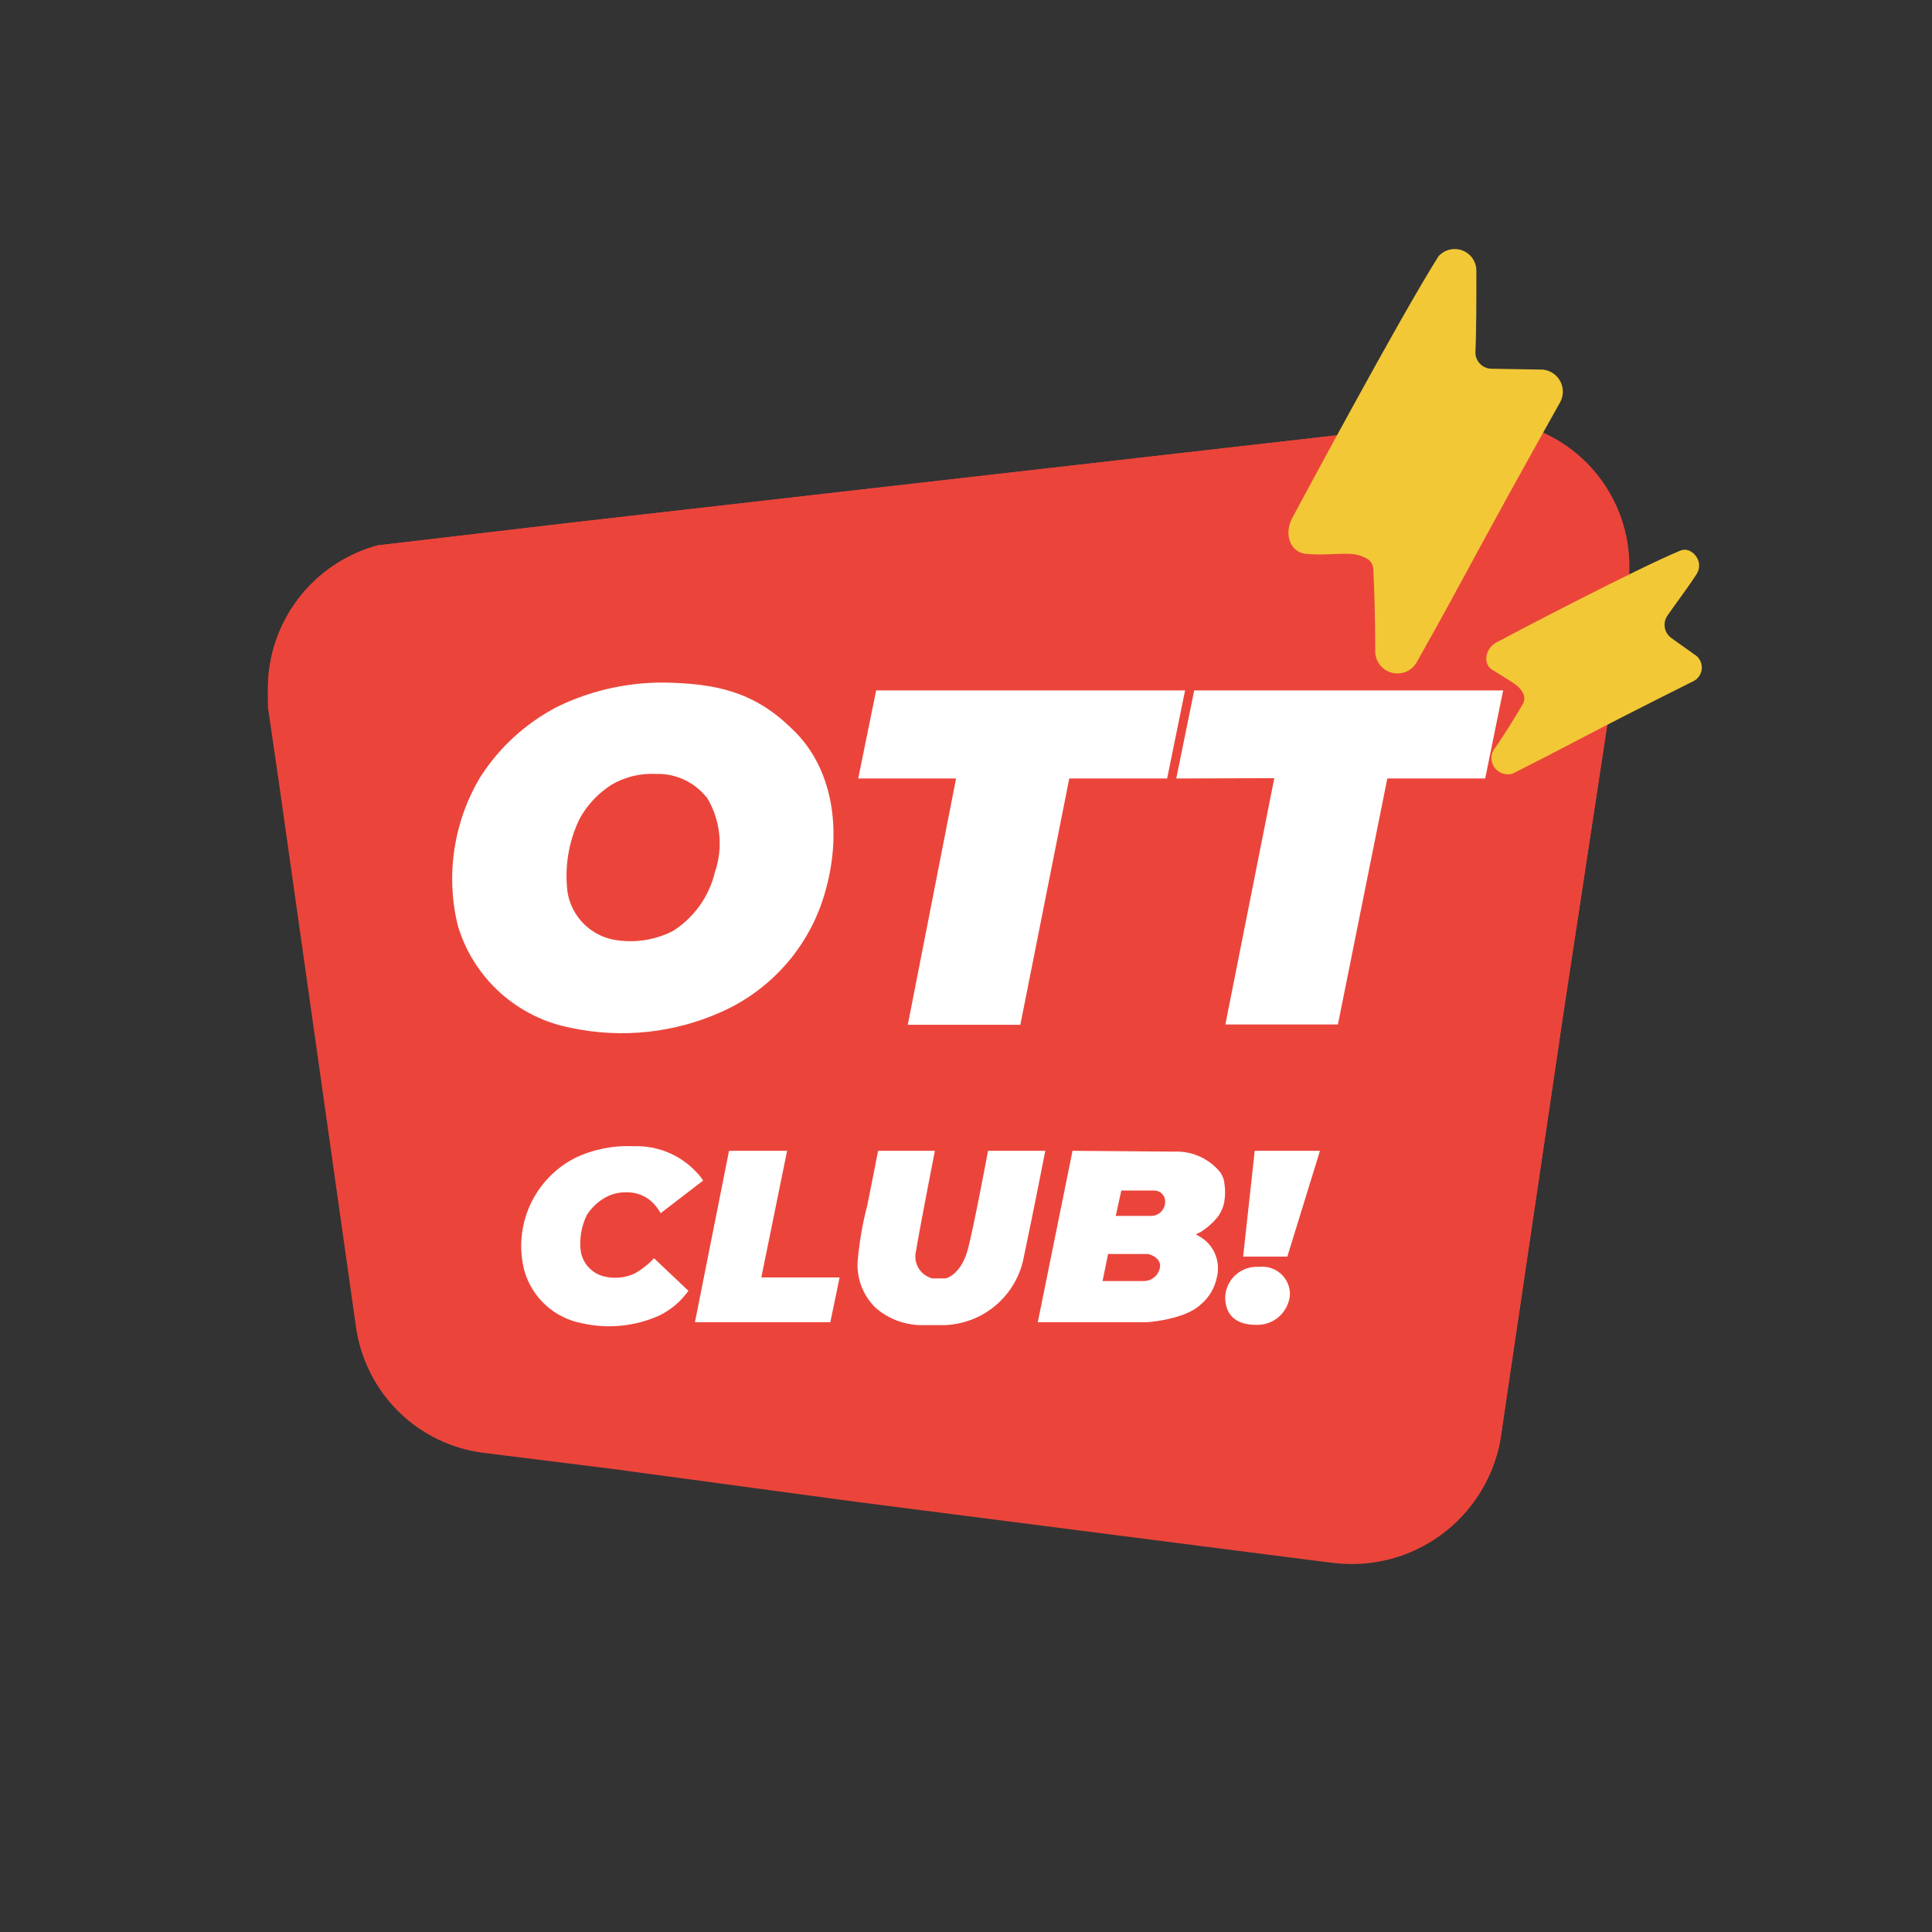 <?xml version="1.0" encoding="UTF-8"?>
<svg xmlns="http://www.w3.org/2000/svg" width="512" height="512"
    viewBox="0 0 512 512" fill="none" version="1.2" baseProfile="tiny-ps">
    <rect x="0" y="0" width="512" height="512" fill="#333333" stroke="none"/>
    <title>OTTCLUB</title>
    <path
        d="M71.004 183.097C70.872 174.356 73.659 165.82 78.927 158.836C84.194 151.852 91.642 146.818 100.095 144.528L152.656 138.358L388.922 111.395C394.348 110.85 399.828 111.45 405.007 113.157C410.185 114.863 414.946 117.636 418.981 121.297C423.017 124.959 426.235 129.426 428.429 134.409C430.623 139.392 431.742 144.78 431.715 150.223V153.933L414.425 267.656L397.524 381.983C395.655 391.916 390.075 400.769 381.914 406.752C373.753 412.735 363.62 415.401 353.564 414.21L349.242 413.692L226.441 397.945L162.598 389.317L128.018 385.003C119.574 383.916 111.721 380.096 105.662 374.126C99.603 368.157 95.673 360.368 94.476 351.956L74.073 207.645L71.091 187.195L71.004 183.097Z"
        fill="#EB453B"></path>
    <path
        d="M71.004 183.097C70.872 174.356 73.659 165.82 78.927 158.836C84.194 151.852 91.642 146.818 100.095 144.528L152.656 138.358L388.922 111.395C394.348 110.85 399.828 111.45 405.007 113.157C410.185 114.863 414.946 117.636 418.981 121.297C423.017 124.959 426.235 129.426 428.429 134.409C430.623 139.392 431.742 144.78 431.715 150.223V153.933L414.425 267.656L397.524 381.983C395.655 391.916 390.075 400.769 381.914 406.752C373.753 412.735 363.62 415.401 353.564 414.21L349.242 413.692L226.441 397.945L162.598 389.317L128.018 385.003C119.574 383.916 111.721 380.096 105.662 374.126C99.603 368.157 95.673 360.368 94.476 351.956L74.073 207.645L71.091 187.195L71.004 183.097Z"
        fill="url(#paint0_radial_1001_2714)"></path>
    <path fill-rule="evenodd"
        d="M153.477 146.944L101.781 153.027C95.314 154.907 89.646 158.856 85.647 164.266C81.649 169.675 79.542 176.246 79.65 182.968V186.505L82.632 206.307L90.672 264.161L102.904 350.446C103.791 356.999 106.809 363.081 111.494 367.758C116.179 372.434 122.273 375.446 128.839 376.331L163.419 380.645L227.175 389.274L349.977 404.891L354.299 405.409C362.184 406.371 370.14 404.309 376.559 399.64C382.979 394.971 387.382 388.043 388.879 380.257L405.737 266.146L422.767 153.027V150.223C422.788 145.993 421.918 141.807 420.215 137.934C418.511 134.062 416.012 130.59 412.878 127.743C409.744 124.896 406.047 122.737 402.024 121.408C398.002 120.078 393.744 119.606 389.527 120.023L153.477 146.944ZM389.052 111.395L152.656 138.358L100.095 144.528C91.642 146.818 84.194 151.852 78.927 158.836C73.659 165.82 70.872 174.356 71.004 183.097L71.004 187.411L73.987 207.861L94.346 351.654C95.544 360.067 99.473 367.855 105.532 373.824C111.591 379.794 119.445 383.614 127.888 384.701L162.468 389.015L226.311 397.643L349.328 413.39L353.651 413.908C363.706 415.099 373.84 412.433 382.001 406.45C390.162 400.467 395.741 391.614 397.61 381.681L414.511 267.354L431.801 153.631V150.223C431.83 144.772 430.708 139.376 428.509 134.386C426.311 129.397 423.084 124.925 419.039 121.262C414.994 117.6 410.222 114.828 405.033 113.128C399.844 111.428 394.355 110.837 388.922 111.395L389.052 111.395Z"
        fill="#EB453B"></path>
    <path
        d="M227.435 206.307L232.19 182.967H314.057L309.302 206.307H283.368L270.4 271.582H240.575L253.37 206.307H227.435Z"
        fill="white"></path>
    <path
        d="M311.723 206.307L316.478 182.967H398.345L393.591 206.307H367.656L354.559 271.495H324.734L337.701 206.221L311.723 206.307Z"
        fill="white"></path>
    <path fill-rule="evenodd"
        d="M178.115 180.94C191.947 181.414 201.37 184.305 211.053 194.314C220.735 204.323 223.112 220.199 218.876 235.644C216.993 242.773 213.535 249.391 208.756 255.012C203.976 260.634 197.997 265.116 191.256 268.13C178.82 273.726 164.926 275.237 151.575 272.445C144.509 271.145 137.941 267.917 132.601 263.12C127.26 258.322 123.355 252.142 121.318 245.265C118.072 231.909 120.198 217.816 127.24 206.005C132.312 198.042 139.412 191.565 147.815 187.239C157.241 182.68 167.65 180.516 178.115 180.94ZM187.106 211.139C185.505 209.175 183.47 207.607 181.16 206.559C178.85 205.511 176.329 205.012 173.793 205.099C169.641 204.884 165.518 205.905 161.949 208.033C158.469 210.273 155.602 213.342 153.607 216.964C150.67 223.033 149.559 229.821 150.408 236.507C150.931 239.612 152.397 242.482 154.609 244.727C156.82 246.973 159.669 248.486 162.771 249.061C168.073 249.984 173.533 249.167 178.331 246.732C183.912 243.188 187.895 237.62 189.44 231.201C190.578 227.909 190.971 224.406 190.589 220.945C190.208 217.483 189.063 214.149 187.236 211.183L187.106 211.139Z"
        fill="white"></path>
    <path
        d="M247.75 304.974H232.708C232.708 304.974 231.022 313.602 229.855 319.383C228.546 324.36 227.678 329.441 227.262 334.569C227.173 336.779 227.545 338.982 228.357 341.04C229.168 343.097 230.4 344.964 231.973 346.52C235.345 349.483 239.671 351.136 244.163 351.179H250.171C255.259 351.032 260.14 349.142 263.997 345.827C267.854 342.511 270.45 337.973 271.351 332.973C273.815 321.368 277.013 304.974 277.013 304.974H261.842C261.842 304.974 257.951 325.855 256.395 331.42C254.839 336.985 251.468 338.797 250.344 338.797H247.102C246.33 338.602 245.604 338.255 244.967 337.777C244.33 337.298 243.795 336.699 243.393 336.012C242.991 335.325 242.729 334.566 242.624 333.778C242.519 332.989 242.572 332.188 242.779 331.42C243.428 327.106 247.75 304.974 247.75 304.974Z"
        fill="white"></path>
    <path d="M193.201 304.974H208.589L201.759 338.538H222.507L220.043 350.403H184.167L193.201 304.974Z" fill="white">
    </path>
    <path
        d="M167.871 303.766C170.983 303.642 174.085 304.191 176.965 305.374C179.845 306.558 182.434 308.35 184.556 310.625C185.23 311.304 185.824 312.057 186.328 312.869L175.09 321.497C174.53 320.534 173.863 319.637 173.101 318.822C172.172 317.885 171.059 317.149 169.832 316.659C168.605 316.169 167.29 315.936 165.969 315.975C163.796 315.924 161.658 316.525 159.831 317.701C158.081 318.792 156.602 320.268 155.509 322.015C154.046 324.997 153.49 328.342 153.91 331.636C154.179 333.231 154.913 334.711 156.02 335.892C157.127 337.074 158.558 337.904 160.134 338.28C162.825 338.933 165.658 338.66 168.174 337.503C170.09 336.427 171.825 335.059 173.317 333.448L182.438 342.076C180.438 344.907 177.744 347.18 174.614 348.677C168.263 351.497 161.172 352.208 154.385 350.705C150.759 350.051 147.39 348.394 144.662 345.923C141.934 343.452 139.956 340.265 138.954 336.726C137.472 330.966 137.995 324.874 140.437 319.45C142.88 314.025 147.097 309.59 152.397 306.872C157.217 304.571 162.535 303.504 167.871 303.766Z"
        fill="white"></path>
    <path fill-rule="evenodd"
        d="M284.232 304.974L275.025 350.403H303.943C303.943 350.403 313.927 349.755 318.163 345.743C320.391 343.89 321.916 341.333 322.486 338.495C322.876 336.937 322.876 335.308 322.486 333.75C322.193 332.528 321.66 331.377 320.918 330.362C320.176 329.347 319.24 328.49 318.163 327.839L316.91 327.106L318.25 326.459C319.883 325.43 321.342 324.148 322.572 322.662C323.555 321.404 324.208 319.921 324.474 318.348C324.728 316.762 324.728 315.145 324.474 313.559C324.31 312.109 323.636 310.764 322.572 309.763C321.117 308.243 319.355 307.05 317.402 306.262C315.45 305.473 313.352 305.108 311.247 305.189L284.232 304.974ZM295.687 322.231L297.156 315.501H305.801C306.196 315.489 306.589 315.557 306.957 315.703C307.324 315.848 307.657 316.067 307.937 316.346C308.216 316.625 308.435 316.958 308.581 317.324C308.727 317.691 308.796 318.083 308.784 318.477C308.786 319.43 308.426 320.347 307.775 321.044C307.125 321.741 306.234 322.165 305.282 322.231H295.687ZM292.185 339.488L293.655 332.326H303.943C304.98 332.326 307.444 333.405 307.444 335.432C307.378 336.531 306.893 337.563 306.09 338.317C305.286 339.071 304.224 339.49 303.121 339.488H292.185Z"
        fill="white"></path>
    <path d="M329.445 333.016H341.159L349.804 304.974H332.514L329.445 333.016Z" fill="white"></path>
    <path
        d="M333.724 335.734C334.747 335.619 335.782 335.72 336.762 336.032C337.743 336.343 338.646 336.858 339.413 337.542C340.18 338.227 340.794 339.065 341.214 340.002C341.634 340.94 341.851 341.955 341.851 342.982C341.717 345.248 340.693 347.371 339.002 348.889C337.311 350.407 335.089 351.199 332.817 351.093C327.932 351.093 324.69 348.849 324.69 343.716C324.739 342.593 325.014 341.491 325.498 340.477C325.983 339.463 326.667 338.556 327.51 337.811C328.353 337.066 329.338 336.499 330.405 336.142C331.473 335.785 332.602 335.646 333.724 335.734Z"
        fill="white"></path>
    <path
        d="M381.228 67.907C382.011 67.036 383.041 66.425 384.181 66.155C385.321 65.885 386.517 65.969 387.608 66.396C388.698 66.823 389.632 67.573 390.285 68.545C390.937 69.516 391.276 70.664 391.256 71.833C391.256 79.167 391.256 88.227 390.997 93.404C390.997 94.548 391.452 95.646 392.263 96.455C393.074 97.264 394.173 97.718 395.32 97.718L407.898 97.934C408.946 97.864 409.993 98.074 410.931 98.544C411.87 99.015 412.665 99.727 413.234 100.608C413.803 101.489 414.126 102.505 414.168 103.553C414.21 104.6 413.97 105.639 413.474 106.563C390.694 147.159 388.49 152.38 375.393 175.59C374.731 176.705 373.718 177.571 372.512 178.051C371.306 178.531 369.974 178.599 368.725 178.244C367.476 177.89 366.38 177.132 365.608 176.09C364.836 175.048 364.431 173.78 364.457 172.484C364.457 163.856 364.154 154.666 363.938 150.913C363.94 150.336 363.789 149.769 363.5 149.269C363.212 148.769 362.796 148.354 362.296 148.065C361.088 147.375 359.748 146.948 358.362 146.814C355.034 146.555 350.712 147.203 346.735 146.814C341.851 146.814 339.949 141.335 342.758 136.719C344.358 133.742 371.287 83.525 381.228 67.907Z"
        fill="#F2C837"></path>
    <path
        d="M445.331 145.908C448.183 144.657 451.771 148.713 449.653 152.078C447.535 155.443 443.991 160.059 441.873 163.165C441.243 164.092 441 165.227 441.193 166.33C441.387 167.433 442.002 168.418 442.91 169.076L448.961 173.39C449.581 173.745 450.096 174.258 450.454 174.875C450.812 175.492 451 176.193 451 176.906C451 177.619 450.812 178.32 450.454 178.937C450.096 179.555 449.581 180.067 448.961 180.422C420.433 194.659 417.191 196.816 400.852 205.013C400.028 205.267 399.147 205.27 398.322 205.02C397.497 204.77 396.765 204.28 396.221 203.612C395.678 202.944 395.346 202.129 395.27 201.271C395.194 200.414 395.377 199.554 395.795 198.801C398.864 194.487 401.976 189.266 403.489 186.721C403.797 186.237 403.96 185.676 403.96 185.103C403.96 184.53 403.797 183.969 403.489 183.485C403.114 182.809 402.616 182.209 402.019 181.716C400.204 180.293 397.697 178.955 395.32 177.402C392.942 175.849 393.547 171.621 396.919 170.068C399.037 168.903 433.617 150.74 445.331 145.908Z"
        fill="#F2C837"></path>
    <defs>
        <radialGradient id="paint0_radial_1001_2714" cx="0" cy="0" r="1" gradientUnits="userSpaceOnUse">
            <stop stop-color="white" stop-opacity="0.24"></stop>
            <stop offset="0.45" stop-color="white" stop-opacity="0.19"></stop>
            <stop offset="1" stop-color="white" stop-opacity="0"></stop>
        </radialGradient>
    </defs>
</svg>